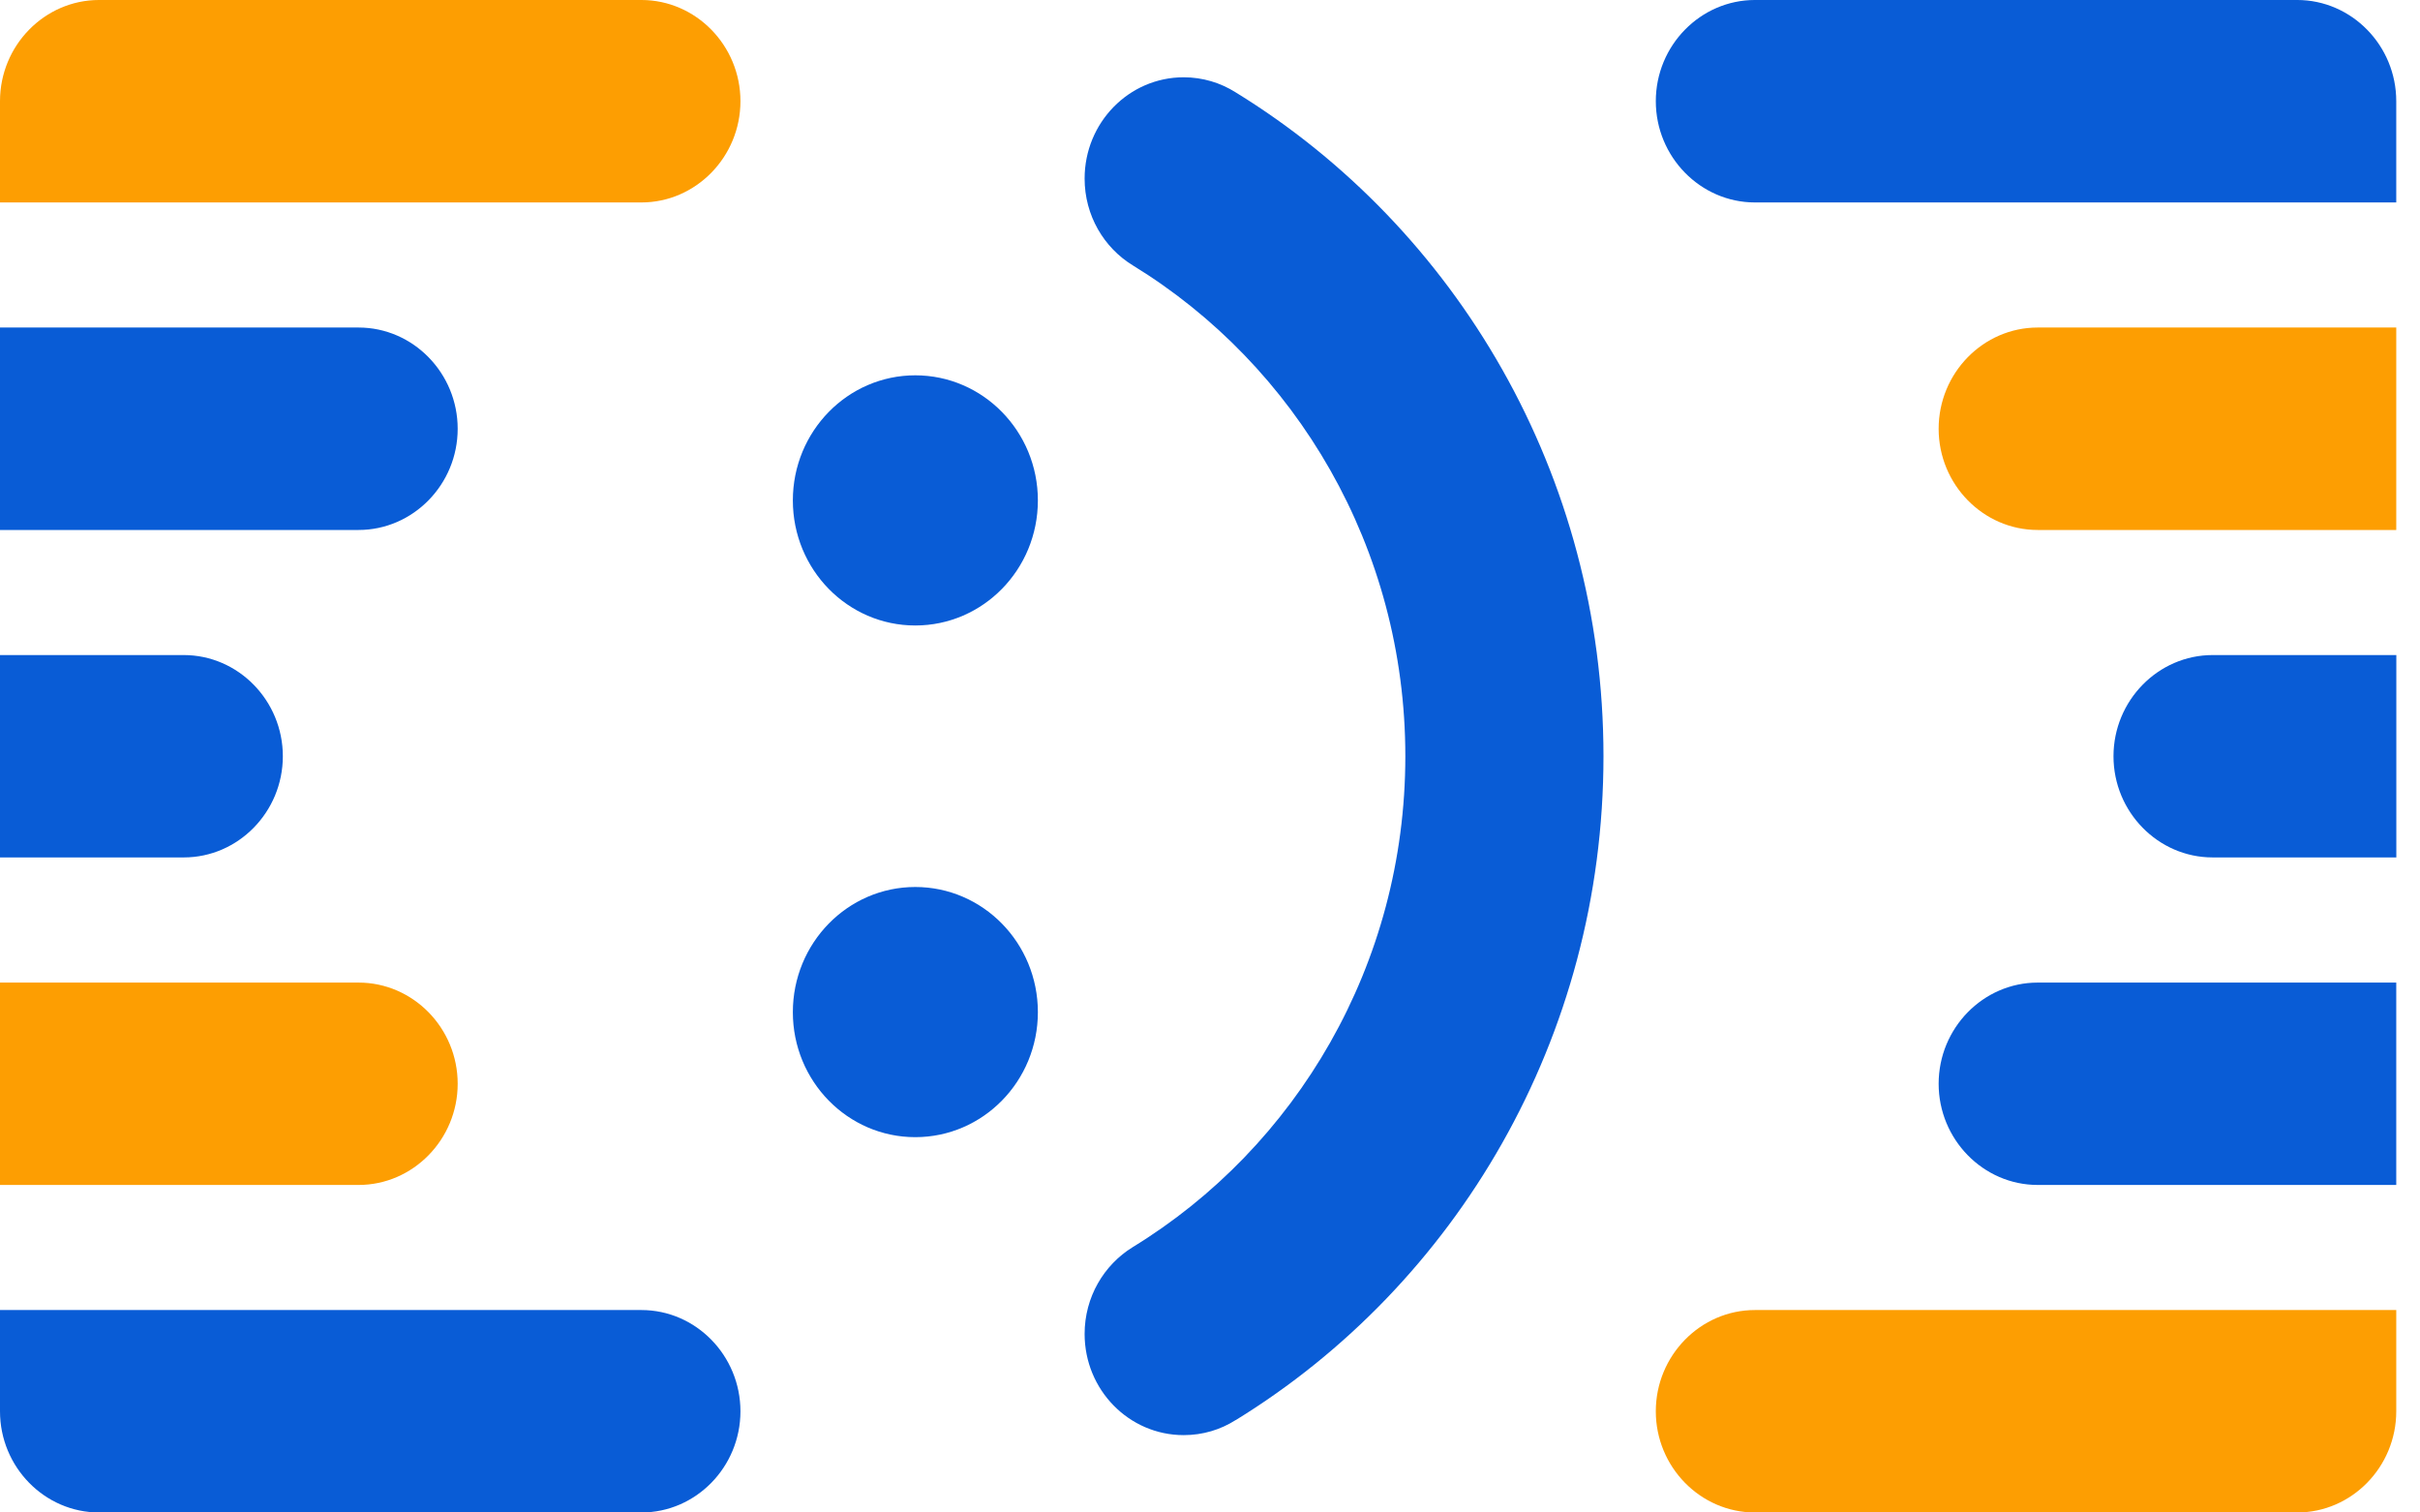 <svg width="32" height="20" viewBox="0 0 32 20" fill="none" xmlns="http://www.w3.org/2000/svg">
<g clip-path="url(#clip0_5131_28832)">
<path d="M16.339 1.221C16.14 1.095 15.904 1.022 15.652 1.022C14.928 1.022 14.342 1.622 14.342 2.361C14.342 2.849 14.597 3.275 14.979 3.509C17.137 4.831 18.583 7.243 18.583 10C18.583 12.758 17.136 15.171 14.977 16.492C14.596 16.727 14.342 17.153 14.342 17.639C14.342 18.378 14.928 18.977 15.652 18.977C15.905 18.977 16.14 18.905 16.341 18.777V18.778C19.254 16.987 21.203 13.726 21.203 10C21.203 6.274 19.253 3.012 16.339 1.221Z" fill="#095CD6"/>
<path d="M13.724 6.617C13.724 7.531 12.998 8.271 12.103 8.271C11.209 8.271 10.484 7.531 10.484 6.617C10.484 5.704 11.209 4.963 12.103 4.963C12.998 4.963 13.724 5.704 13.724 6.617Z" fill="#095CD6"/>
<path d="M13.724 13.384C13.724 14.297 12.998 15.037 12.103 15.037C11.209 15.037 10.484 14.297 10.484 13.384C10.484 12.47 11.209 11.729 12.103 11.729C12.998 11.729 13.724 12.47 13.724 13.384Z" fill="#095CD6"/>
<path d="M8.481 2.677C9.202 2.677 9.791 2.074 9.791 1.338C9.791 0.602 9.202 -7.50287e-05 8.481 -7.50287e-05H1.31C0.589 -7.50287e-05 0 0.602 0 1.338L0 2.677H8.481Z" fill="#FD9E02"/>
<path d="M4.741 7.008C5.462 7.008 6.052 6.406 6.052 5.67C6.052 4.933 5.462 4.331 4.741 4.331H0L0 7.008H4.741Z" fill="#095CD6"/>
<path d="M2.43 11.338C3.15 11.338 3.74 10.736 3.74 10C3.74 9.264 3.15 8.662 2.43 8.662H0L0 11.338H2.43Z" fill="#095CD6"/>
<path d="M4.741 15.669C5.462 15.669 6.052 15.066 6.052 14.331C6.052 13.594 5.462 12.993 4.741 12.993H0L0 15.669H4.741Z" fill="#FD9E02"/>
<path d="M1.311 20H8.481C9.202 20 9.791 19.398 9.791 18.662C9.791 17.925 9.202 17.323 8.481 17.323H0L0 18.662C0 19.398 0.589 20 1.311 20Z" fill="#095CD6"/>
<path d="M23.206 17.323C22.485 17.323 21.895 17.925 21.895 18.662C21.895 19.398 22.485 20 23.206 20H30.376C31.096 20 31.686 19.398 31.686 18.662V17.323H23.206Z" fill="#FD9E02"/>
<path d="M26.945 12.993C26.224 12.993 25.635 13.594 25.635 14.331C25.635 15.066 26.224 15.669 26.945 15.669H31.686V12.993H26.945Z" fill="#095CD6"/>
<path d="M29.258 8.662C28.537 8.662 27.947 9.264 27.947 10C27.947 10.736 28.537 11.338 29.258 11.338H31.687V8.662H29.258Z" fill="#095CD6"/>
<path d="M26.945 4.331C26.224 4.331 25.635 4.933 25.635 5.67C25.635 6.406 26.224 7.008 26.945 7.008H31.686V4.331H26.945Z" fill="#FD9E02"/>
<path d="M30.376 -7.53269e-05H23.206C22.485 -7.53269e-05 21.895 0.602 21.895 1.338C21.895 2.074 22.485 2.677 23.206 2.677H31.686V1.338C31.686 0.602 31.096 -7.53269e-05 30.376 -7.53269e-05Z" fill="#095CD6"/>
</g>
<defs>
<clipPath id="clip0_5131_28832">
<rect width="32" height="20" fill="white"/>
</clipPath>
</defs>
</svg>
